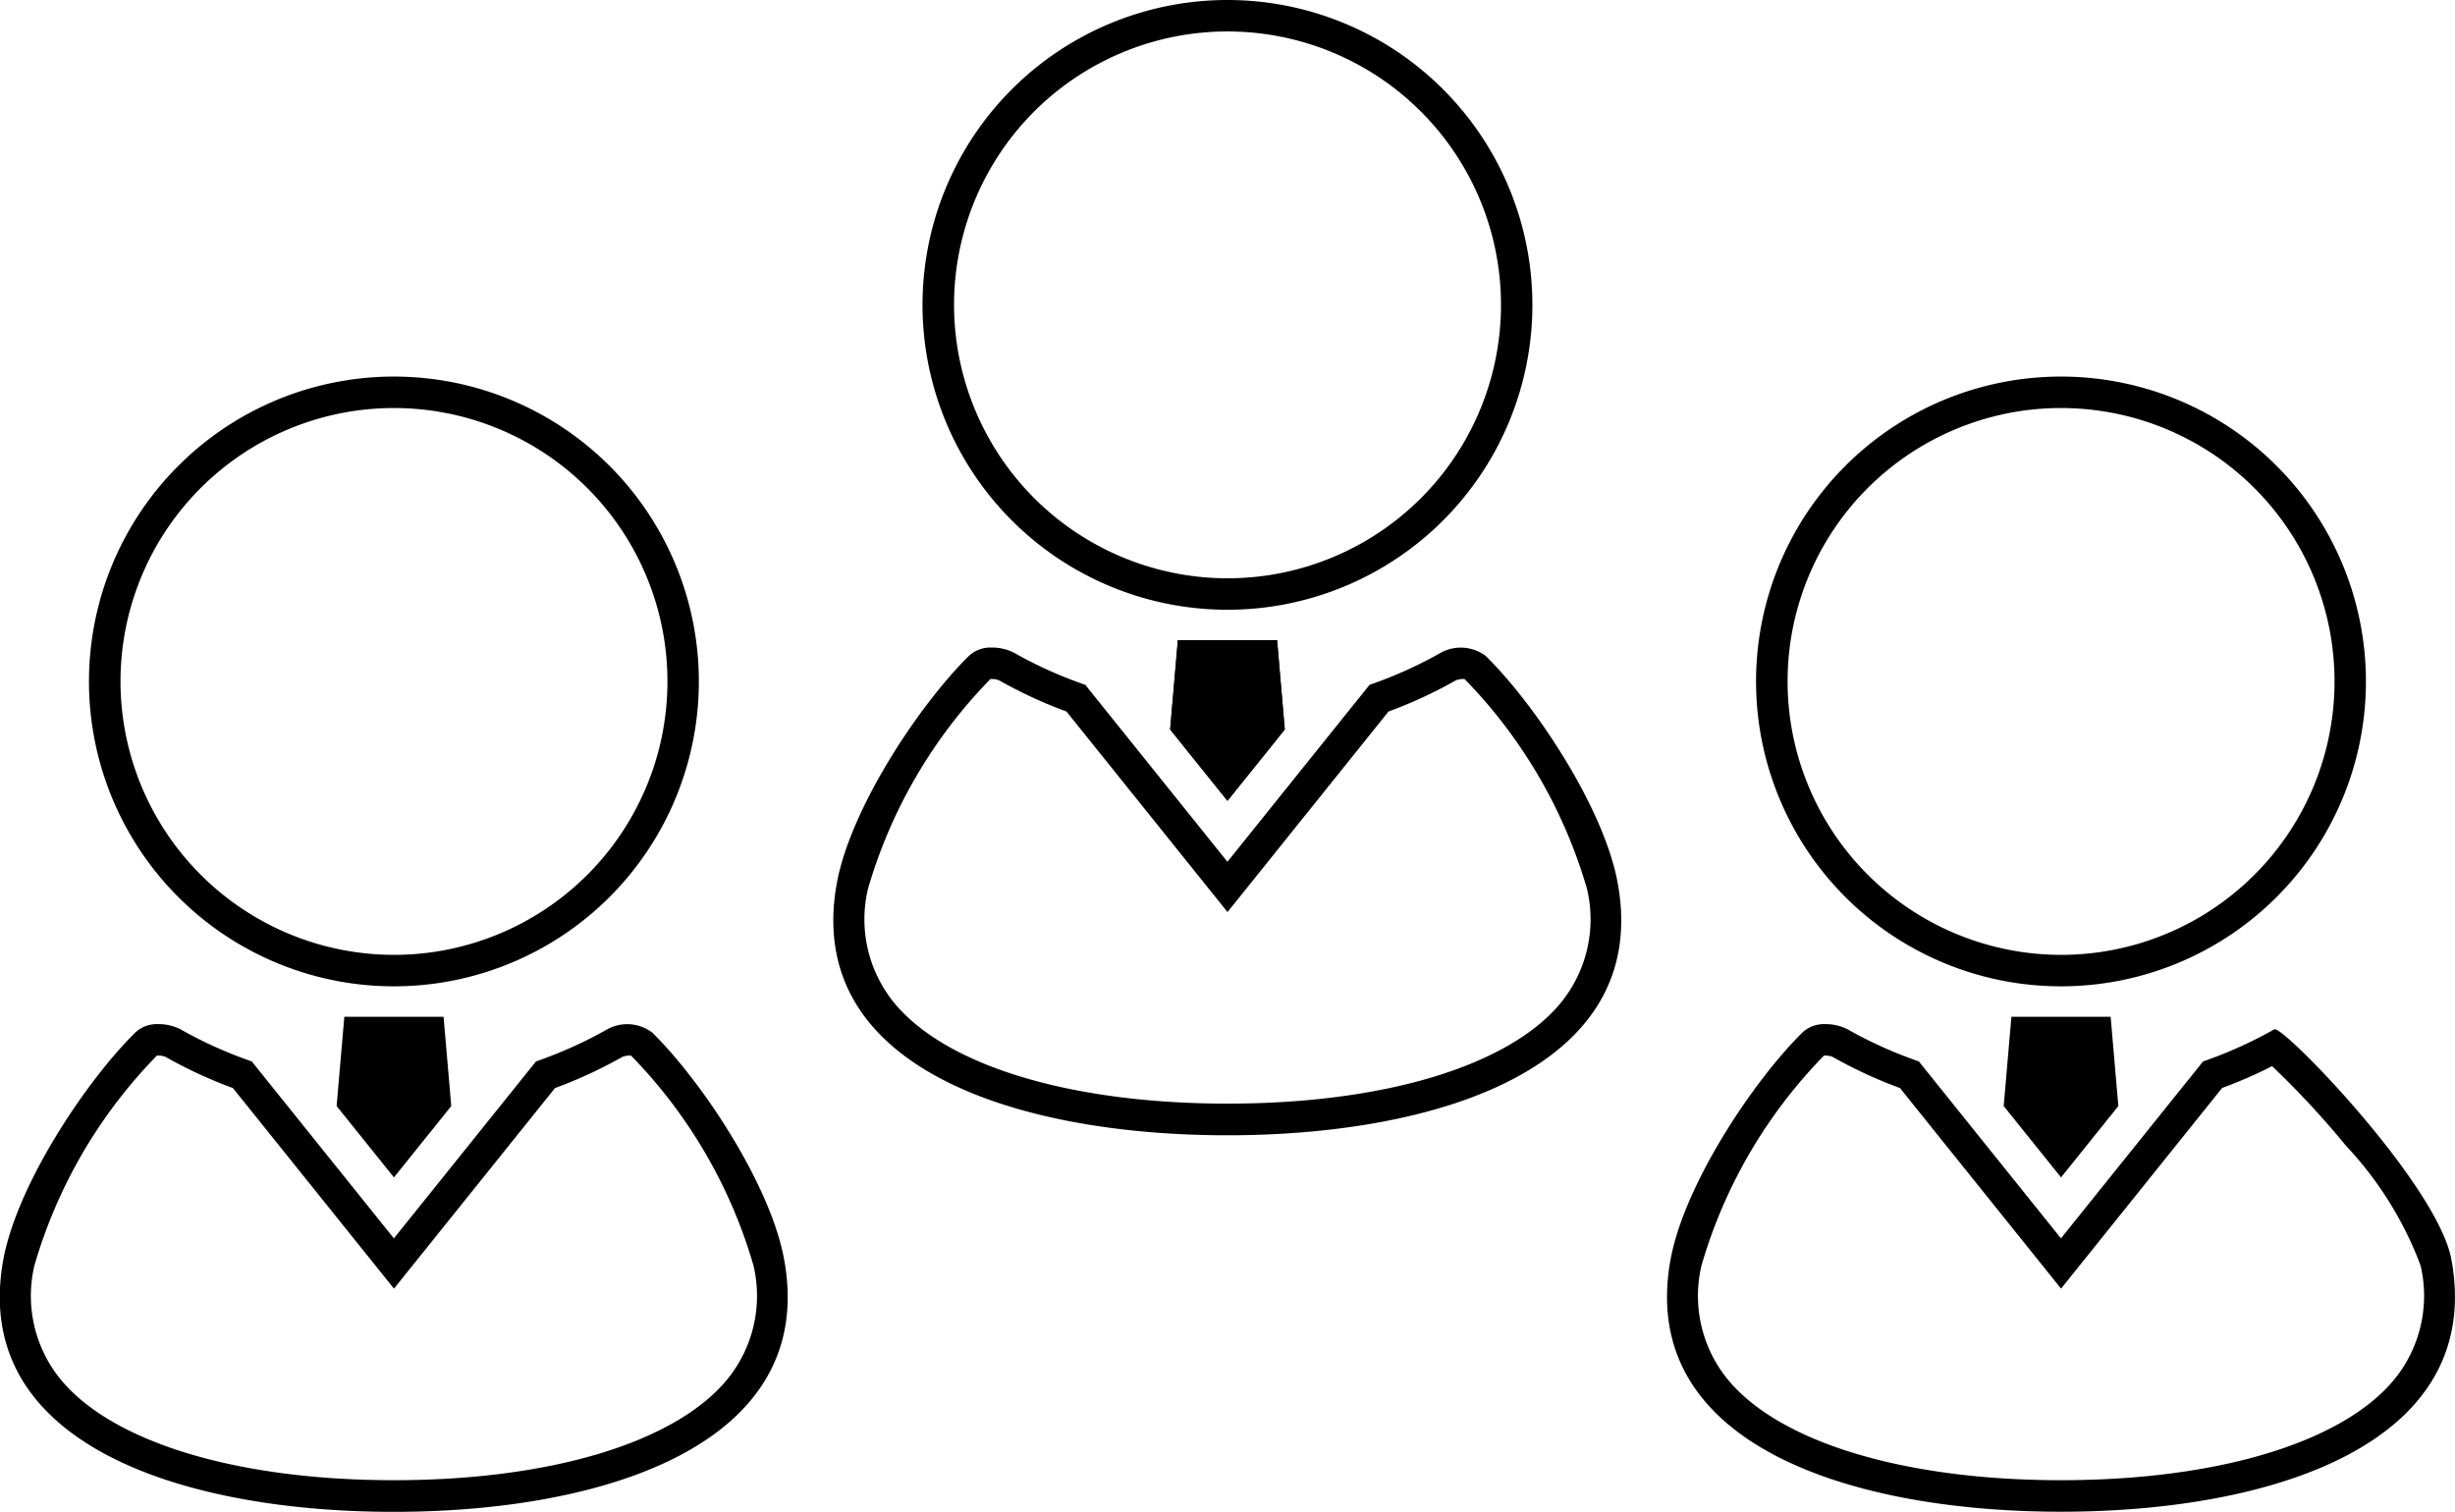 <svg xmlns="http://www.w3.org/2000/svg" width="78.029" height="48.059" viewBox="0 0 78.029 48.059">
  <g id="グループ_83" data-name="グループ 83" transform="translate(-659.138 -4356.985)">
    <g id="グループ_80" data-name="グループ 80" transform="translate(659.138 4368.956)">
      <path id="パス_252" data-name="パス 252" d="M115.05,182.933a8.692,8.692,0,1,0-8.691-8.692,8.7,8.7,0,0,0,8.691,8.692m0,1a9.692,9.692,0,1,1,9.691-9.692A9.692,9.692,0,0,1,115.05,183.933Z" transform="translate(-102.529 -164.549)"/>
      <path id="パス_253" data-name="パス 253" d="M181.123,363.3l1.822,2.268,1.822-2.268-.245-2.839h-3.154Z" transform="translate(-170.424 -340.11)"/>
      <path id="パス_254" data-name="パス 254" d="M83.144,363.752a.342.342,0,0,0-.049,0,15.867,15.867,0,0,0-3.893,6.671,4.2,4.2,0,0,0,.854,3.648c1.663,1.99,5.615,3.179,10.573,3.179s8.91-1.188,10.573-3.179a4.2,4.2,0,0,0,.854-3.648,15.866,15.866,0,0,0-3.893-6.672.343.343,0,0,0-.049,0,.659.659,0,0,0-.22.04,14.5,14.5,0,0,1-2.146.993L90.63,371.16l-5.119-6.376a14.508,14.508,0,0,1-2.146-.993.658.658,0,0,0-.22-.04m0-1a1.553,1.553,0,0,1,.7.165,13.525,13.525,0,0,0,2.265,1.021l4.517,5.625,4.517-5.625a13.516,13.516,0,0,0,2.265-1.021,1.32,1.32,0,0,1,1.425.1c1.575,1.545,3.772,4.847,4.2,7.235,1.063,5.88-5.754,8.005-12.411,8.005s-13.475-2.125-12.412-8.005c.433-2.388,2.63-5.69,4.2-7.235A1.006,1.006,0,0,1,83.144,362.752Z" transform="translate(-78.108 -342.166)"/>
    </g>
    <g id="グループ_81" data-name="グループ 81" transform="translate(685.631 4356.985)">
      <path id="パス_252-2" data-name="パス 252" d="M115.05,182.933a8.692,8.692,0,1,0-8.691-8.692,8.7,8.7,0,0,0,8.691,8.692m0,1a9.692,9.692,0,1,1,9.691-9.692A9.692,9.692,0,0,1,115.05,183.933Z" transform="translate(-102.529 -164.549)"/>
      <path id="パス_253-2" data-name="パス 253" d="M181.123,363.3l1.822,2.268,1.822-2.268-.245-2.839h-3.154Z" transform="translate(-170.424 -340.11)"/>
      <path id="パス_253_-_アウトライン" data-name="パス 253 - アウトライン" d="M182.945,363.968l.791-.985-.132-1.525h-1.319l-.132,1.525.791.985m0,1.6-1.822-2.268.245-2.839h3.154l.245,2.839Z" transform="translate(-170.424 -340.11)"/>
      <path id="パス_254-2" data-name="パス 254" d="M83.144,363.752a.342.342,0,0,0-.049,0,15.867,15.867,0,0,0-3.893,6.671,4.2,4.2,0,0,0,.854,3.648c1.663,1.99,5.615,3.179,10.573,3.179s8.91-1.188,10.573-3.179a4.2,4.2,0,0,0,.854-3.648,15.866,15.866,0,0,0-3.893-6.672.343.343,0,0,0-.049,0,.659.659,0,0,0-.22.04,14.5,14.5,0,0,1-2.146.993L90.63,371.16l-5.119-6.376a14.508,14.508,0,0,1-2.146-.993.658.658,0,0,0-.22-.04m0-1a1.553,1.553,0,0,1,.7.165,13.525,13.525,0,0,0,2.265,1.021l4.517,5.625,4.517-5.625a13.516,13.516,0,0,0,2.265-1.021,1.32,1.32,0,0,1,1.425.1c1.575,1.545,3.772,4.847,4.2,7.235,1.063,5.88-5.754,8.005-12.411,8.005s-13.475-2.125-12.412-8.005c.433-2.388,2.63-5.69,4.2-7.235A1.006,1.006,0,0,1,83.144,362.752Z" transform="translate(-78.108 -342.166)"/>
    </g>
    <g id="グループ_82" data-name="グループ 82" transform="translate(712.124 4368.956)">
      <path id="パス_252-3" data-name="パス 252" d="M115.05,182.933a8.692,8.692,0,1,0-8.691-8.692,8.7,8.7,0,0,0,8.691,8.692m0,1a9.692,9.692,0,1,1,9.691-9.692A9.692,9.692,0,0,1,115.05,183.933Z" transform="translate(-102.529 -164.549)"/>
      <path id="パス_253-3" data-name="パス 253" d="M181.123,363.3l1.822,2.268,1.822-2.268-.245-2.839h-3.154Z" transform="translate(-170.424 -340.11)"/>
      <path id="パス_254-3" data-name="パス 254" d="M83.144,363.752a.342.342,0,0,0-.049,0,15.867,15.867,0,0,0-3.893,6.671,4.2,4.2,0,0,0,.854,3.648c1.663,1.99,5.615,3.179,10.573,3.179s8.91-1.188,10.573-3.179a4.2,4.2,0,0,0,.854-3.648,11.382,11.382,0,0,0-2.373-3.808,27.889,27.889,0,0,0-2.345-2.527,14.635,14.635,0,0,1-1.589.693L90.63,371.16l-5.119-6.376a14.508,14.508,0,0,1-2.146-.993.658.658,0,0,0-.22-.04m0-1a1.553,1.553,0,0,1,.7.165,13.525,13.525,0,0,0,2.265,1.021l4.517,5.625,4.517-5.625a13.516,13.516,0,0,0,2.265-1.021c.259-.148,5.2,4.943,5.63,7.331,1.063,5.88-5.754,8.005-12.411,8.005s-13.475-2.125-12.412-8.005c.433-2.388,2.63-5.69,4.2-7.235A1.006,1.006,0,0,1,83.144,362.752Z" transform="translate(-78.108 -342.166)"/>
    </g>
  </g>
</svg>
